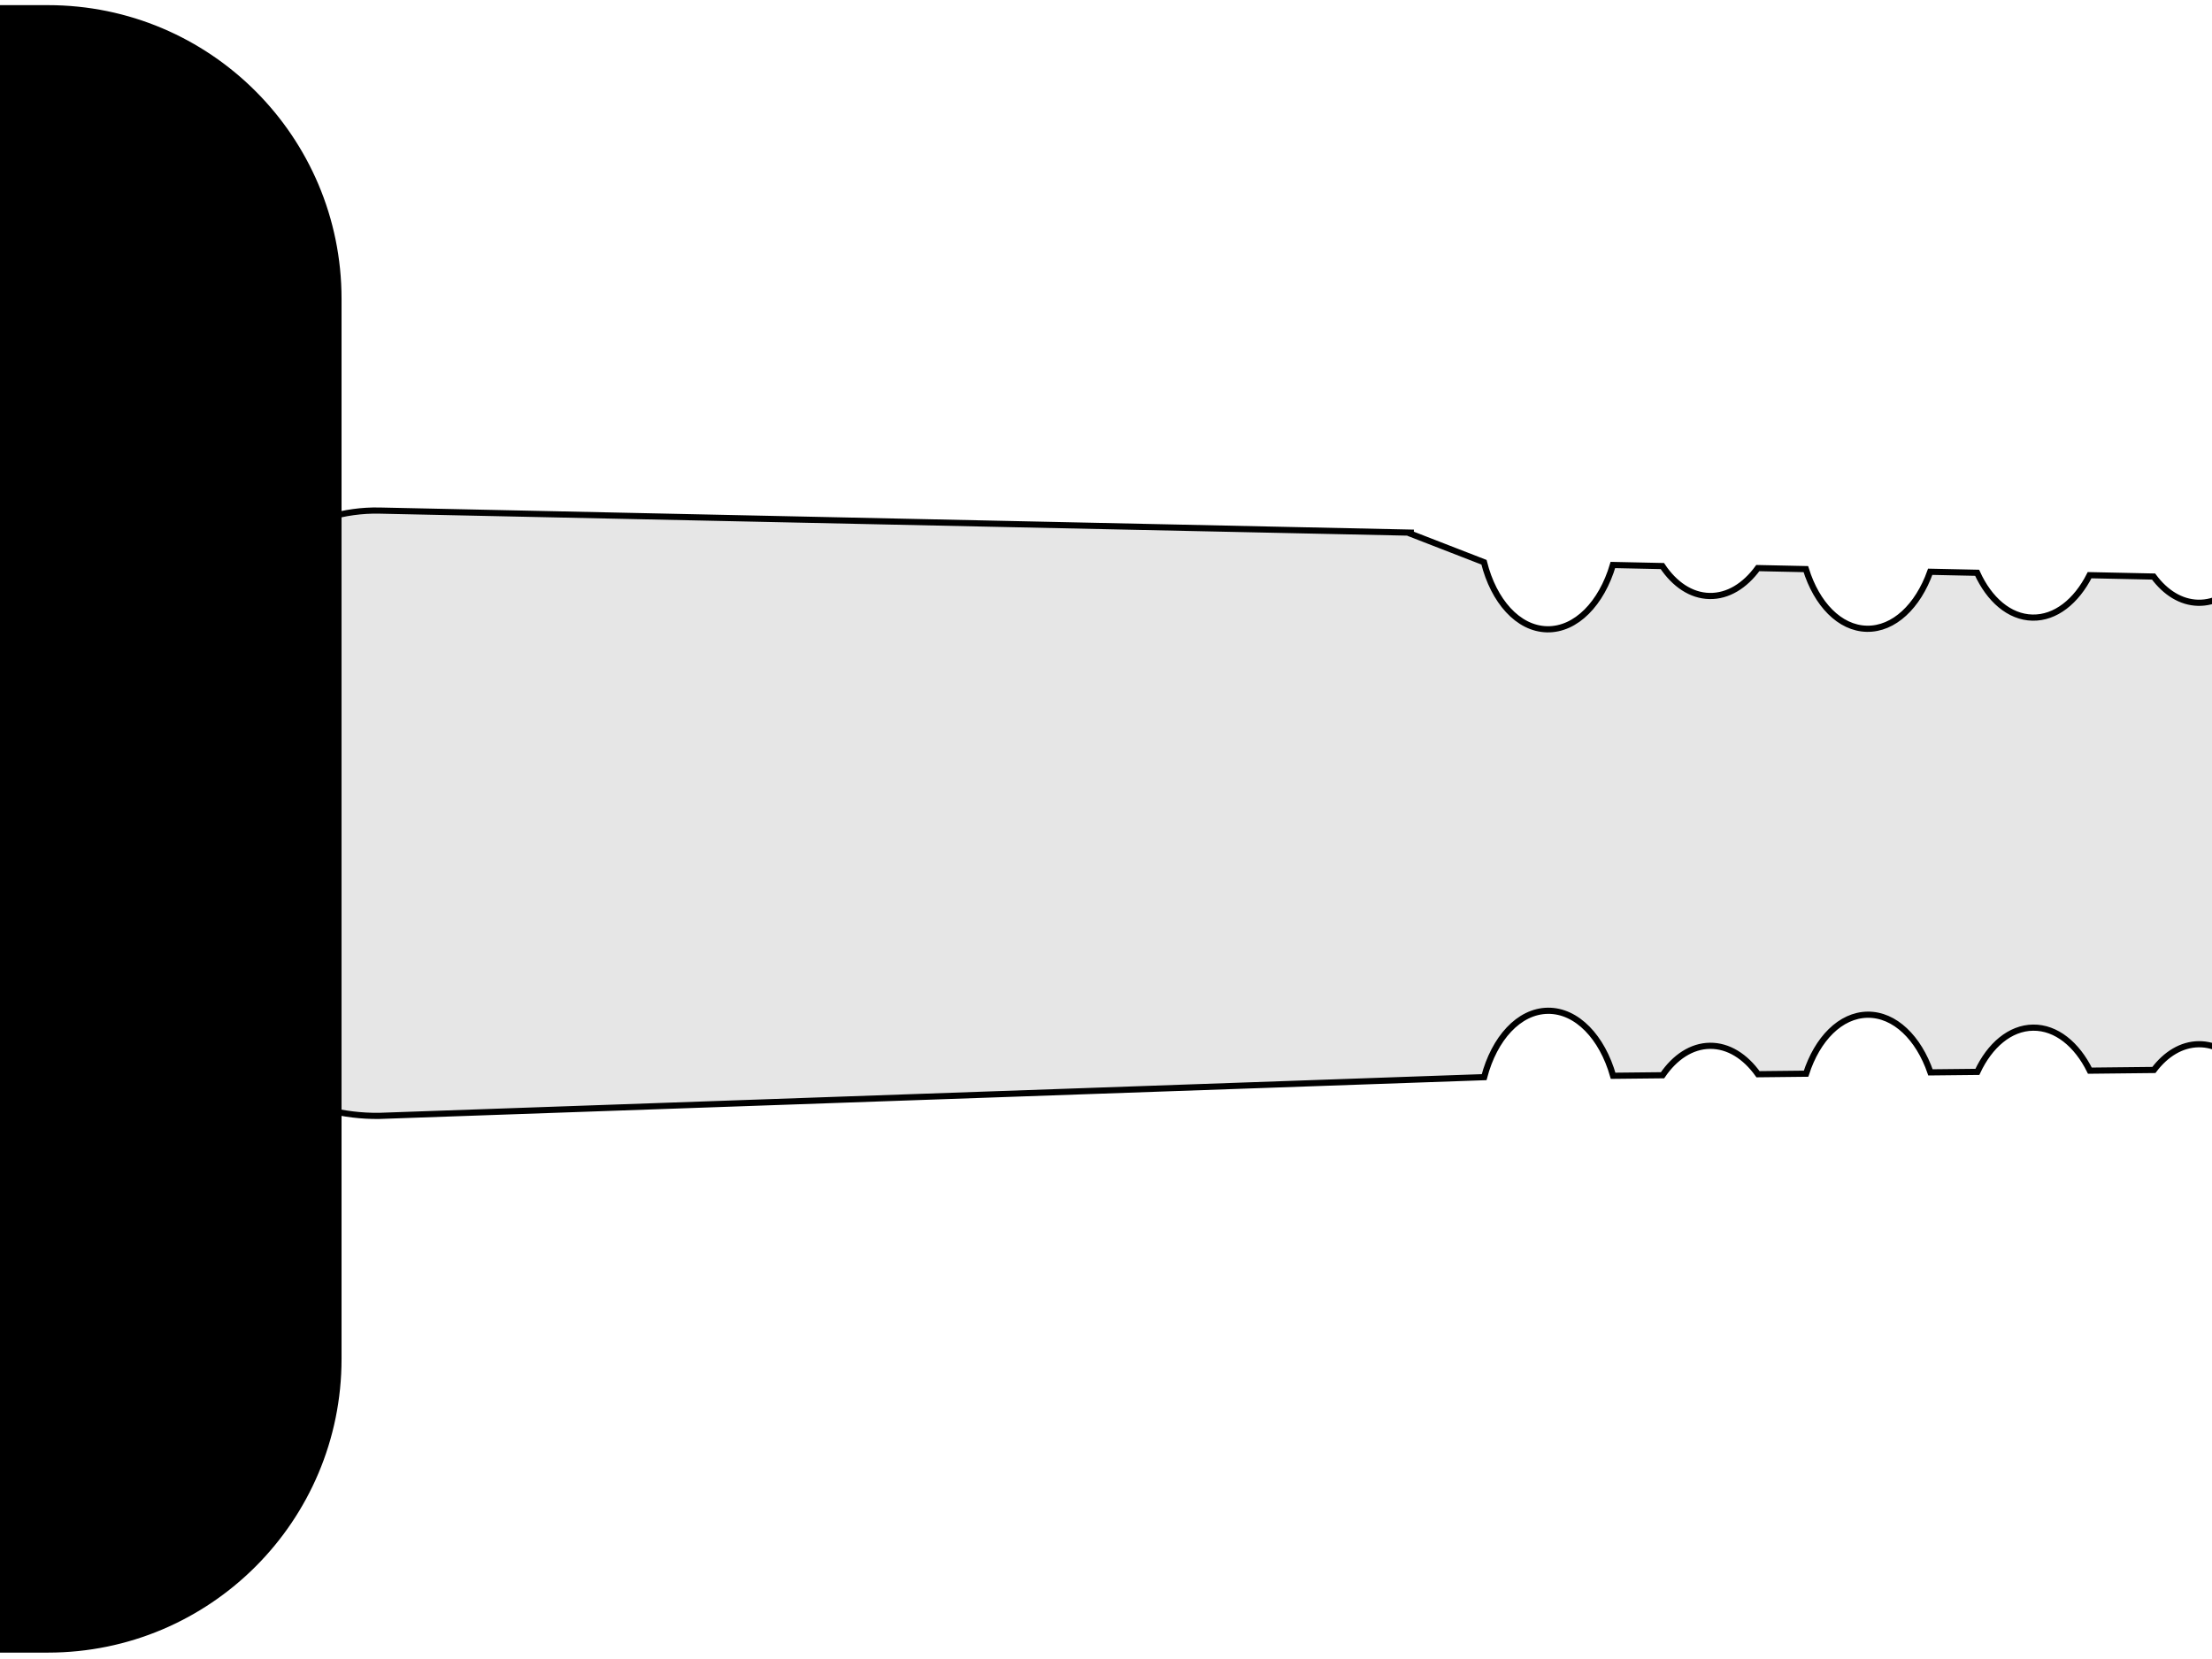 <?xml version="1.0" encoding="UTF-8" standalone="no"?>
<!-- Generator: Adobe Illustrator 14.0.0, SVG Export Plug-In  -->
<svg
    xmlns:inkscape="http://www.inkscape.org/namespaces/inkscape"
    xmlns:rdf="http://www.w3.org/1999/02/22-rdf-syntax-ns#"
    xmlns="http://www.w3.org/2000/svg"
    xmlns:cc="http://creativecommons.org/ns#"
    xmlns:dc="http://purl.org/dc/elements/1.1/"
    xmlns:sodipodi="http://sodipodi.sourceforge.net/DTD/sodipodi-0.dtd"
    xmlns:svg="http://www.w3.org/2000/svg"
    xmlns:ns1="http://sozi.baierouge.fr"
    xmlns:xlink="http://www.w3.org/1999/xlink"
    id="svg2"
    inkscape:output_extension="org.inkscape.output.svg.inkscape"
    enable-background="new -0.241 -166.414 800 600"
    sodipodi:docname="magiaaron_Truck_Key.svg"
    xml:space="preserve"
    sodipodi:version="0.32"
    version="1.0"
    y="0px"
    x="0px"
    inkscape:version="0.46"
    viewBox="-0.241 -166.414 800 600"
  ><sodipodi:namedview
      id="base"
      bordercolor="#666666"
      inkscape:pageshadow="2"
      guidetolerance="10.0"
      pagecolor="#ffffff"
      gridtolerance="10.0"
      objecttolerance="10.0"
      borderopacity="1.0"
      inkscape:window-height="480"
      showgrid="false"
      inkscape:pageopacity="0.0"
      inkscape:window-width="640"
  />
<path
      id="path6"
      style="stroke:#000000;stroke-width:2.23;fill:#e6e6e6"
      d="m1197.5 50.644l-70.5-1.508v0.413l-23.5-0.502c-4.5 5.598-10.3 8.918-16.5 8.784-6.2-0.133-11.8-3.695-16.1-9.48l-17.4-0.372c-4.6 11.692-13 19.493-22.5 19.288-9.5-0.201-17.6-8.352-21.6-20.232l-16.75-0.356c-4.81 8.697-12.03 14.199-20 14.029-7.96-0.171-14.94-5.974-19.38-14.87l-25.13-0.538c-4.52 5.598-10.28 8.921-16.49 8.789-6.22-0.134-11.83-3.7-16.1-9.484l-21.19-0.453c-4.74 10.218-12.59 16.846-21.34 16.659s-16.3-7.143-20.61-17.553l-21.18-0.455c-4.52 5.597-10.27 8.92-16.49 8.786s-11.83-3.699-16.11-9.484l-23.14-0.493c-4.8 9.455-12.32 15.526-20.68 15.343-8.36-0.178-15.62-6.563-20-16.215l-16.96-0.364c-4.44 12.42-13.12 20.821-22.94 20.613-9.83-0.209-18.14-8.976-22.04-21.572l-17.38-0.372c-4.65 6.371-10.8 10.234-17.48 10.091-6.69-0.14-12.66-4.262-17.04-10.827l-17.89-0.384c-4.09 13.861-13.31 23.477-23.82 23.256-10.51-0.225-19.3-10.227-22.8-24.253l-26.52-10.296 0.02-0.41-372.95-7.975c-51.048-1.093-92.693 64.056-92.693 115.11 0 51.05 41.456 104.36 92.513 103.81l399.69-14.01c3.66-13.99 12.55-23.9 23.06-24.01 10.52-0.11 19.63 9.61 23.58 23.51l17.88-0.19c4.45-6.52 10.47-10.58 17.15-10.65 6.69-0.07 12.79 3.85 17.38 10.28l17.38-0.19c4.04-12.55 12.44-21.23 22.27-21.34 9.83-0.1 18.42 8.39 22.72 20.86l16.96-0.18c4.49-9.61 11.81-15.91 20.17-16s15.82 6.05 20.52 15.56l23.15-0.25c4.33-5.74 9.98-9.24 16.2-9.31s11.94 3.32 16.4 8.96l21.18-0.23c4.42-10.36 12.05-17.23 20.8-17.33 8.75-0.09 16.53 6.62 21.17 16.88l21.18-0.22c4.34-5.74 9.99-9.25 16.21-9.32 6.22-0.06 11.93 3.32 16.4 8.97l25.13-0.27c4.53-8.85 11.57-14.58 19.54-14.66 7.97-0.09 15.13 5.49 19.84 14.24l16.71-0.18c4.2-11.84 12.4-19.91 21.9-20.01 9.4-0.1 17.8 7.79 22.2 19.54l17.5-0.19c4.3-5.74 10-9.25 16.2-9.31 6.2-0.07 11.9 3.31 16.4 8.96l93.8-1.01c47.3-18.36 94.1-60.95 92.4-82.71 1.7-16-48.3-68.37-92.4-82.716z"
  />
<path
      id="path8"
      style="stroke:#000000;stroke-width:2.23"
      d="m17.069-163.44h-402.87c-58.04 0-105.09 47.05-105.09 105.09v383.41c0 58.04 47.05 105.1 105.09 105.1h402.87c58.041 0 105.1-47.06 105.1-105.1v-383.41c0-58.04-47.057-105.09-105.1-105.09zm-332.81 416.01c0 21.49-17.42 38.92-38.92 38.92s-38.92-17.43-38.92-38.92v-238.42c0-21.499 17.42-38.925 38.92-38.925s38.92 17.426 38.92 38.925v238.42z"
  />
</svg
>
